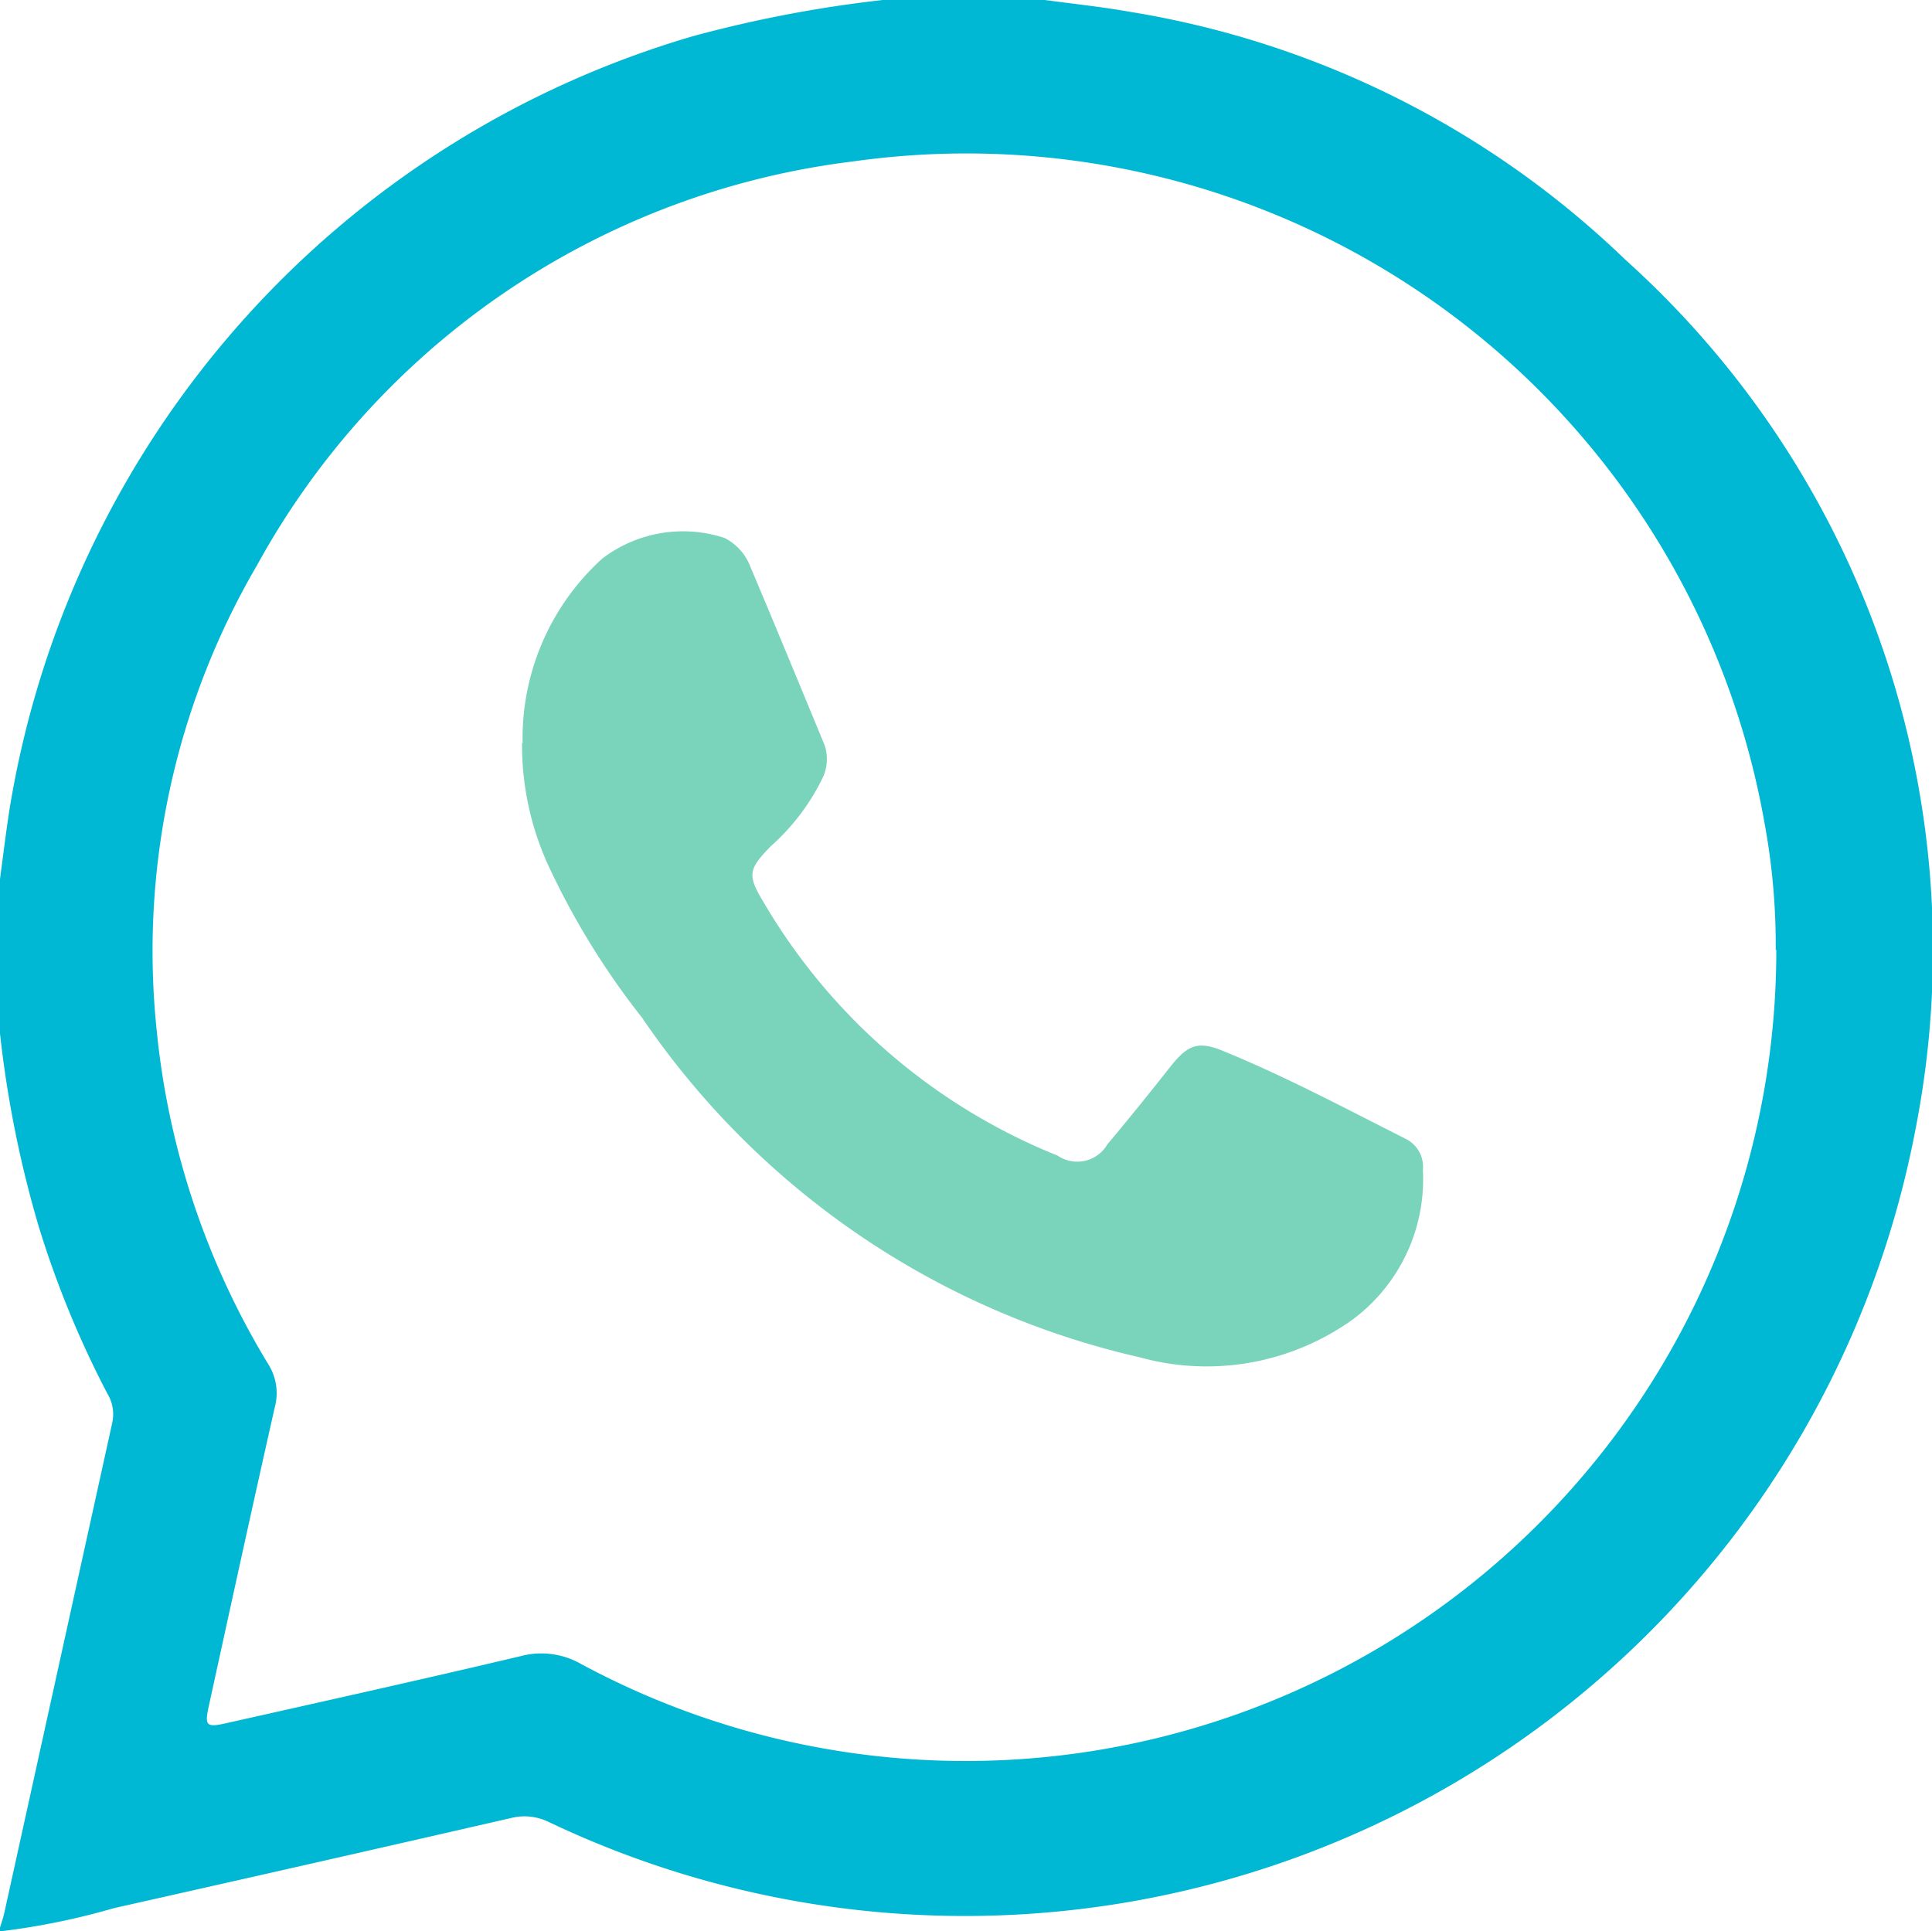 <svg xmlns="http://www.w3.org/2000/svg" width="19.904" height="19.899" viewBox="0 0 19.904 19.899">
    <defs>
        <clipPath id="nxzlrbx28a">
            <path data-name="Rectangle 17061" style="fill:none" d="M0 0h19.904v19.899H0z"/>
        </clipPath>
    </defs>
    <g data-name="Group 16213">
        <g data-name="Group 16212">
            <g data-name="Group 16211" style="clip-path:url(#nxzlrbx28a)">
                <path data-name="Path 16360" d="M9.094 0h1.671c.294.04.591.071.883.123a9.55 9.55 0 0 1 5.1 2.556 9.564 9.564 0 0 1 2.988 8.946 9.97 9.97 0 0 1-14.078 7.15.566.566 0 0 0-.393-.043q-2.043.469-4.089.928A7.367 7.367 0 0 1 0 19.9v-.04c.015-.049.033-.1.044-.149l1.113-5.054a.409.409 0 0 0-.052-.3A10.16 10.16 0 0 1 .4 12.641a11.423 11.423 0 0 1-.4-1.992V9.056c.033-.243.062-.487.1-.729A9.969 9.969 0 0 1 7.135.374 12.994 12.994 0 0 1 9.094 0m9.2 9.788a6.9 6.9 0 0 0-.114-1.3 8.348 8.348 0 0 0-9.389-6.825 8.129 8.129 0 0 0-6.143 4.161 7.876 7.876 0 0 0-1.033 4.8 8.162 8.162 0 0 0 1.15 3.434.557.557 0 0 1 .066.441c-.231 1.023-.454 2.047-.678 3.071-.047.214-.03.232.182.184 1.01-.227 2.021-.451 3.029-.69a.825.825 0 0 1 .626.083A8.352 8.352 0 0 0 18.3 9.788" style="fill:#00b8d3"/>
                <path data-name="Path 16361" d="M138.216 142.638a2.5 2.5 0 0 1 .82-1.9 1.371 1.371 0 0 1 1.261-.213.554.554 0 0 1 .267.3c.257.608.509 1.219.761 1.829a.448.448 0 0 1-.025.357 2.26 2.26 0 0 1-.527.69c-.237.243-.242.3-.068.588a6.184 6.184 0 0 0 3.023 2.6.359.359 0 0 0 .513-.117c.221-.263.436-.53.649-.8.175-.22.28-.268.534-.165.648.264 1.265.594 1.89.909a.322.322 0 0 1 .177.322 1.8 1.8 0 0 1-.717 1.535 2.582 2.582 0 0 1-2.2.394 8.473 8.473 0 0 1-5.128-3.5 7.933 7.933 0 0 1-.973-1.585 2.993 2.993 0 0 1-.263-1.248" transform="translate(-132.832 -134.982)" style="fill:#7ad4bb"/>
            </g>
        </g>
    </g>
</svg>
